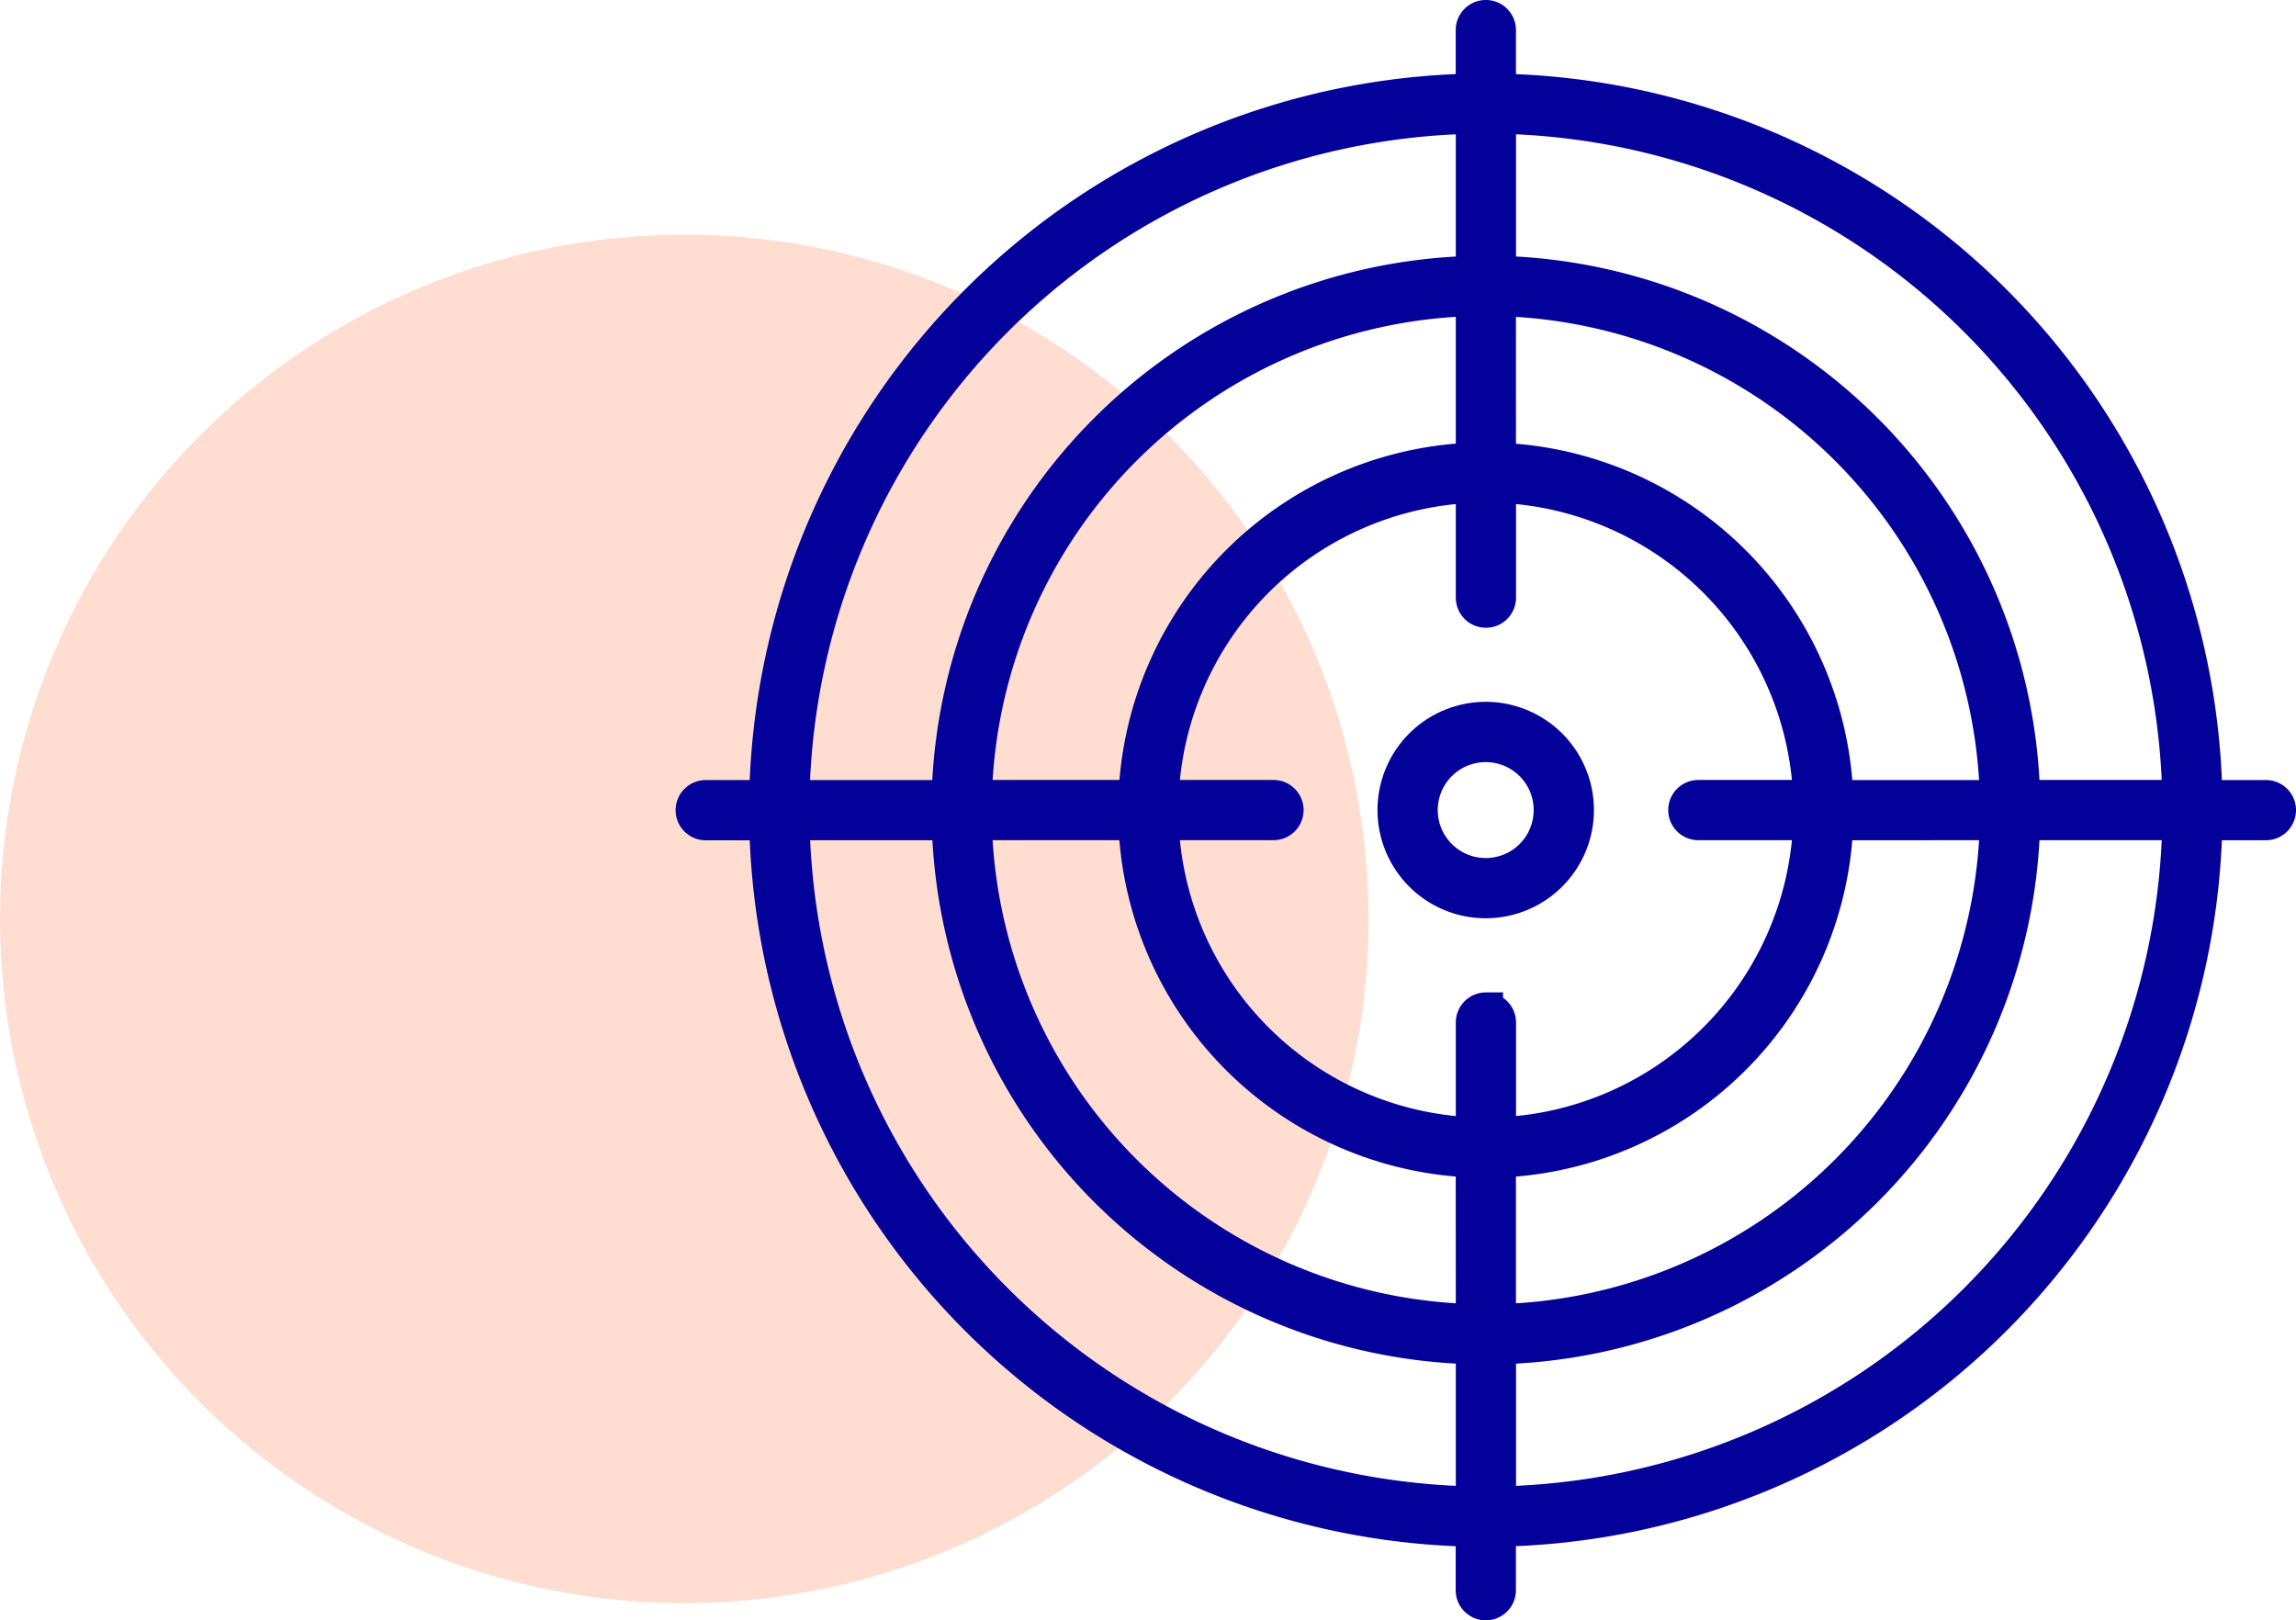 <svg xmlns="http://www.w3.org/2000/svg" width="100.657" height="71.037" viewBox="0 0 100.657 71.037">
  <g id="Group_628" data-name="Group 628" transform="translate(-243 -3587.594)">
    <circle id="Ellipse_47" data-name="Ellipse 47" cx="30" cy="30" r="30" transform="translate(243 3597.88)" fill="#ffded1"/>
    <path id="Path_540" data-name="Path 540" d="M126.255,52.268a3.994,3.994,0,1,0-1.17,2.82,3.99,3.99,0,0,0,1.17-2.82Zm-3.99,2.85a2.853,2.853,0,1,1,2.014-.836,2.85,2.85,0,0,1-2.014.836Zm34.2-3.42h-2.657a31.582,31.582,0,0,0-30.972-30.971V18.069a.57.57,0,1,0-1.14,0v2.657A31.582,31.582,0,0,0,90.723,51.7H88.066a.57.57,0,0,0,0,1.14h2.657a31.582,31.582,0,0,0,30.972,30.971v2.657a.57.57,0,1,0,1.14,0V83.809a31.582,31.582,0,0,0,30.972-30.971h2.657a.57.57,0,0,0,0-1.14ZM122.836,29.859A22.438,22.438,0,0,1,144.674,51.7h-7.047a15.386,15.386,0,0,0-14.79-14.79Zm21.838,22.977a22.438,22.438,0,0,1-21.838,21.838V67.627a15.386,15.386,0,0,0,14.79-14.79ZM121.7,21.864v6.854A23.578,23.578,0,0,0,98.719,51.7H91.866A30.441,30.441,0,0,1,121.7,21.864Zm0,7.994v7.047a15.385,15.385,0,0,0-14.79,14.79H99.86A22.437,22.437,0,0,1,121.7,29.857Zm0,52.809h0a30.441,30.441,0,0,1-29.83-29.83h6.854A23.577,23.577,0,0,0,121.7,75.813Zm0-7.994A22.437,22.437,0,0,1,99.859,52.835h7.047a15.385,15.385,0,0,0,14.79,14.79Zm.57-13.665a.571.571,0,0,0-.57.57v4.907a14.245,14.245,0,0,1-13.65-13.65h4.907a.57.57,0,1,0,0-1.14h-4.907a14.245,14.245,0,0,1,13.65-13.65v4.907a.57.57,0,1,0,1.14,0V38.045a14.245,14.245,0,0,1,13.65,13.65h-4.907a.57.57,0,0,0,0,1.14h4.907a14.245,14.245,0,0,1-13.65,13.65V61.579a.571.571,0,0,0-.57-.57Zm.57,21.658V75.813a23.578,23.578,0,0,0,22.978-22.978h6.854a30.441,30.441,0,0,1-29.832,29.832Zm22.977-30.972a23.578,23.578,0,0,0-22.978-22.978V21.863a30.44,30.44,0,0,1,29.832,29.831Z" transform="translate(185.873 3570.844)" fill="#04009a" stroke="#04009a" stroke-width="1.5"/>
  </g>
</svg>
